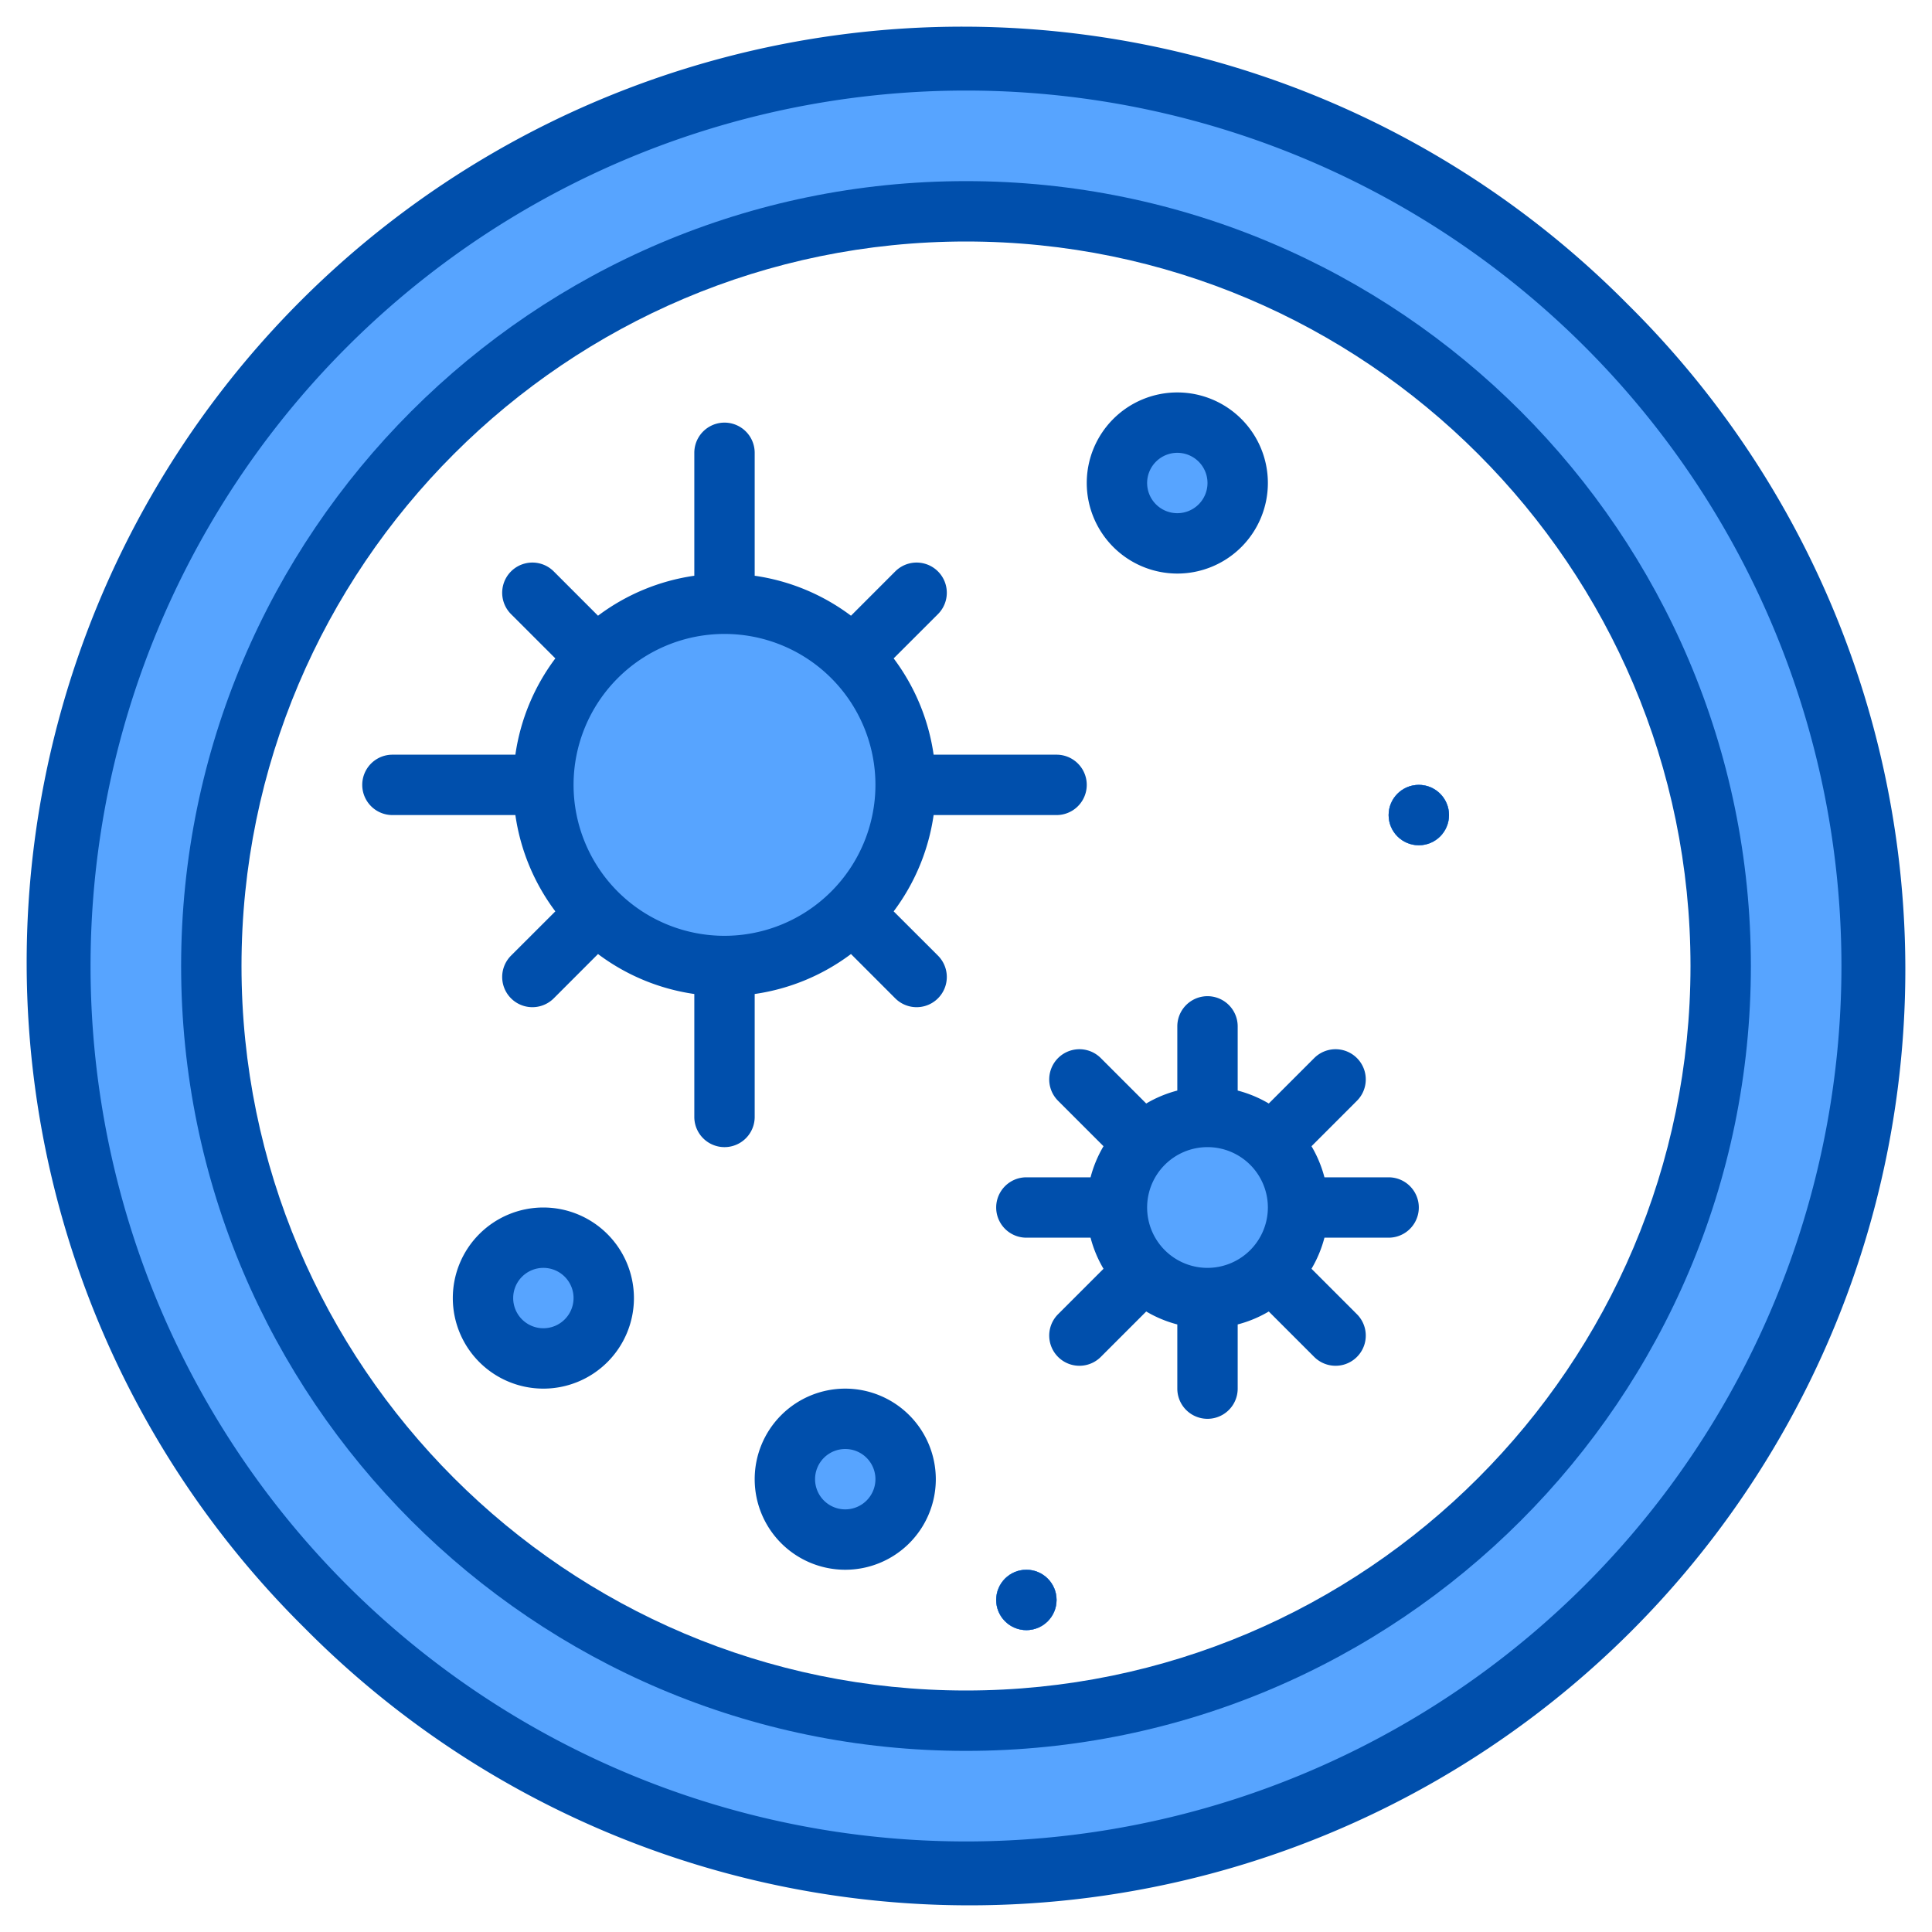 <svg height="512" viewBox="0 0 512 512" width="512" xmlns="http://www.w3.org/2000/svg"><g><g><g fill="#57a4ff"><circle cx="144" cy="344" r="16"/><path d="m225.94 174.06a47.995 47.995 0 1 1 -33.94-14.06 47.813 47.813 0 0 1 33.94 14.06z"/><circle cx="224" cy="392" r="16"/><circle cx="272" cy="424" r="8"/><circle cx="312" cy="128" r="16"/><path d="m336.97 303.03a24 24 0 1 1 -16.97-7.03 23.962 23.962 0 0 1 16.97 7.03z"/><circle cx="376" cy="216" r="8"/><path d="m256 16c-132.55 0-240 107.45-240 240s107.45 240 240 240 240-107.45 240-240-107.45-240-240-240zm0 440c-110.46 0-200-89.54-200-200s89.54-200 200-200 200 89.54 200 200-89.54 200-200 200z"/><circle cx="144" cy="344" r="16"/><path d="m225.94 174.06a47.995 47.995 0 1 1 -33.94-14.06 47.813 47.813 0 0 1 33.94 14.06z"/><circle cx="224" cy="392" r="16"/><circle cx="272" cy="424" r="8"/><circle cx="312" cy="128" r="16"/><path d="m336.97 303.03a24 24 0 1 1 -16.97-7.03 23.962 23.962 0 0 1 16.97 7.03z"/><circle cx="376" cy="216" r="8"/><path d="m240 208a48 48 0 1 1 -14.06-33.94 47.813 47.813 0 0 1 14.06 33.94z"/></g><path d="m225.941 174.059 16.971-16.971" fill="none"/><path d="m141.088 258.912 16.971-16.971" fill="none"/><path d="m158.059 174.059-16.971-16.971" fill="none"/><path d="m242.912 258.912-16.971-16.971" fill="none"/><path d="m344 320a24 24 0 1 1 -7.03-16.97 23.962 23.962 0 0 1 7.03 16.97z" fill="#57a4ff"/><path d="m336.971 303.029 16.97-16.97" fill="none"/><path d="m286.059 353.941 16.97-16.97" fill="none"/><path d="m336.971 336.971 16.97 16.97" fill="none"/><path d="m286.059 286.059 16.97 16.97" fill="none"/><g fill="#57a4ff"><circle cx="144" cy="344" r="16"/><circle cx="224" cy="392" r="16"/><circle cx="312" cy="128" r="16"/><circle cx="376" cy="216" r="8"/><circle cx="272" cy="424" r="8"/></g></g><g fill="#004fac"><path d="m431.36 80.64a248 248 0 1 0 -350.72 350.72 248 248 0 1 0 350.72-350.72zm-11.31 339.41a232 232 0 0 1 -328.1-328.1 232 232 0 0 1 328.1 328.1z"/><path d="m256 48c-114.69 0-208 93.31-208 208s93.31 208 208 208 208-93.31 208-208-93.31-208-208-208zm0 400c-105.87 0-192-86.13-192-192s86.13-192 192-192 192 86.13 192 192-86.13 192-192 192z"/><path d="m280 200h-32.58a55.66 55.66 0 0 0 -10.59-25.52l11.74-11.73a8 8 0 0 0 -11.32-11.32l-11.73 11.74a55.66 55.66 0 0 0 -25.52-10.59v-32.58a8 8 0 0 0 -16 0v32.58a55.66 55.66 0 0 0 -25.52 10.59l-11.73-11.74a8 8 0 0 0 -11.32 11.32l11.74 11.73a55.66 55.66 0 0 0 -10.59 25.52h-32.58a8 8 0 0 0 0 16h32.58a55.66 55.66 0 0 0 10.59 25.52l-11.74 11.73a8 8 0 0 0 11.32 11.32l11.73-11.74a55.66 55.66 0 0 0 25.52 10.59v32.58a8 8 0 0 0 16 0v-32.58a55.66 55.66 0 0 0 25.52-10.59l11.73 11.74a8 8 0 0 0 11.32-11.32l-11.74-11.73a55.66 55.66 0 0 0 10.59-25.52h32.58a8 8 0 0 0 0-16zm-88 48a40 40 0 1 1 40-40 40.04 40.04 0 0 1 -40 40z"/><path d="m368 312h-17.01a32.031 32.031 0 0 0 -3.43-8.24l12.04-12.04a8 8 0 0 0 -11.32-11.32l-12.04 12.04a32.031 32.031 0 0 0 -8.24-3.43v-17.01a8 8 0 0 0 -16 0v17.01a32.031 32.031 0 0 0 -8.24 3.43l-12.04-12.04a8 8 0 0 0 -11.32 11.32l12.04 12.04a32.031 32.031 0 0 0 -3.43 8.24h-17.01a8 8 0 0 0 0 16h17.01a32.031 32.031 0 0 0 3.43 8.24l-12.04 12.04a8 8 0 0 0 11.32 11.32l12.04-12.04a32.031 32.031 0 0 0 8.24 3.43v17.01a8 8 0 0 0 16 0v-17.01a32.031 32.031 0 0 0 8.24-3.43l12.04 12.04a8 8 0 0 0 11.32-11.32l-12.04-12.04a32.031 32.031 0 0 0 3.43-8.24h17.01a8 8 0 0 0 0-16zm-48 24a16 16 0 1 1 16-16 16.021 16.021 0 0 1 -16 16z"/><path d="m144 320a24 24 0 1 0 24 24 24.028 24.028 0 0 0 -24-24zm0 32a8 8 0 1 1 8-8 8.009 8.009 0 0 1 -8 8z"/><path d="m224 368a24 24 0 1 0 24 24 24.028 24.028 0 0 0 -24-24zm0 32a8 8 0 1 1 8-8 8.009 8.009 0 0 1 -8 8z"/><path d="m312 152a24 24 0 1 0 -24-24 24.028 24.028 0 0 0 24 24zm0-32a8 8 0 1 1 -8 8 8.009 8.009 0 0 1 8-8z"/><circle cx="376" cy="216" r="8"/><circle cx="272" cy="424" r="8"/></g></g></svg>